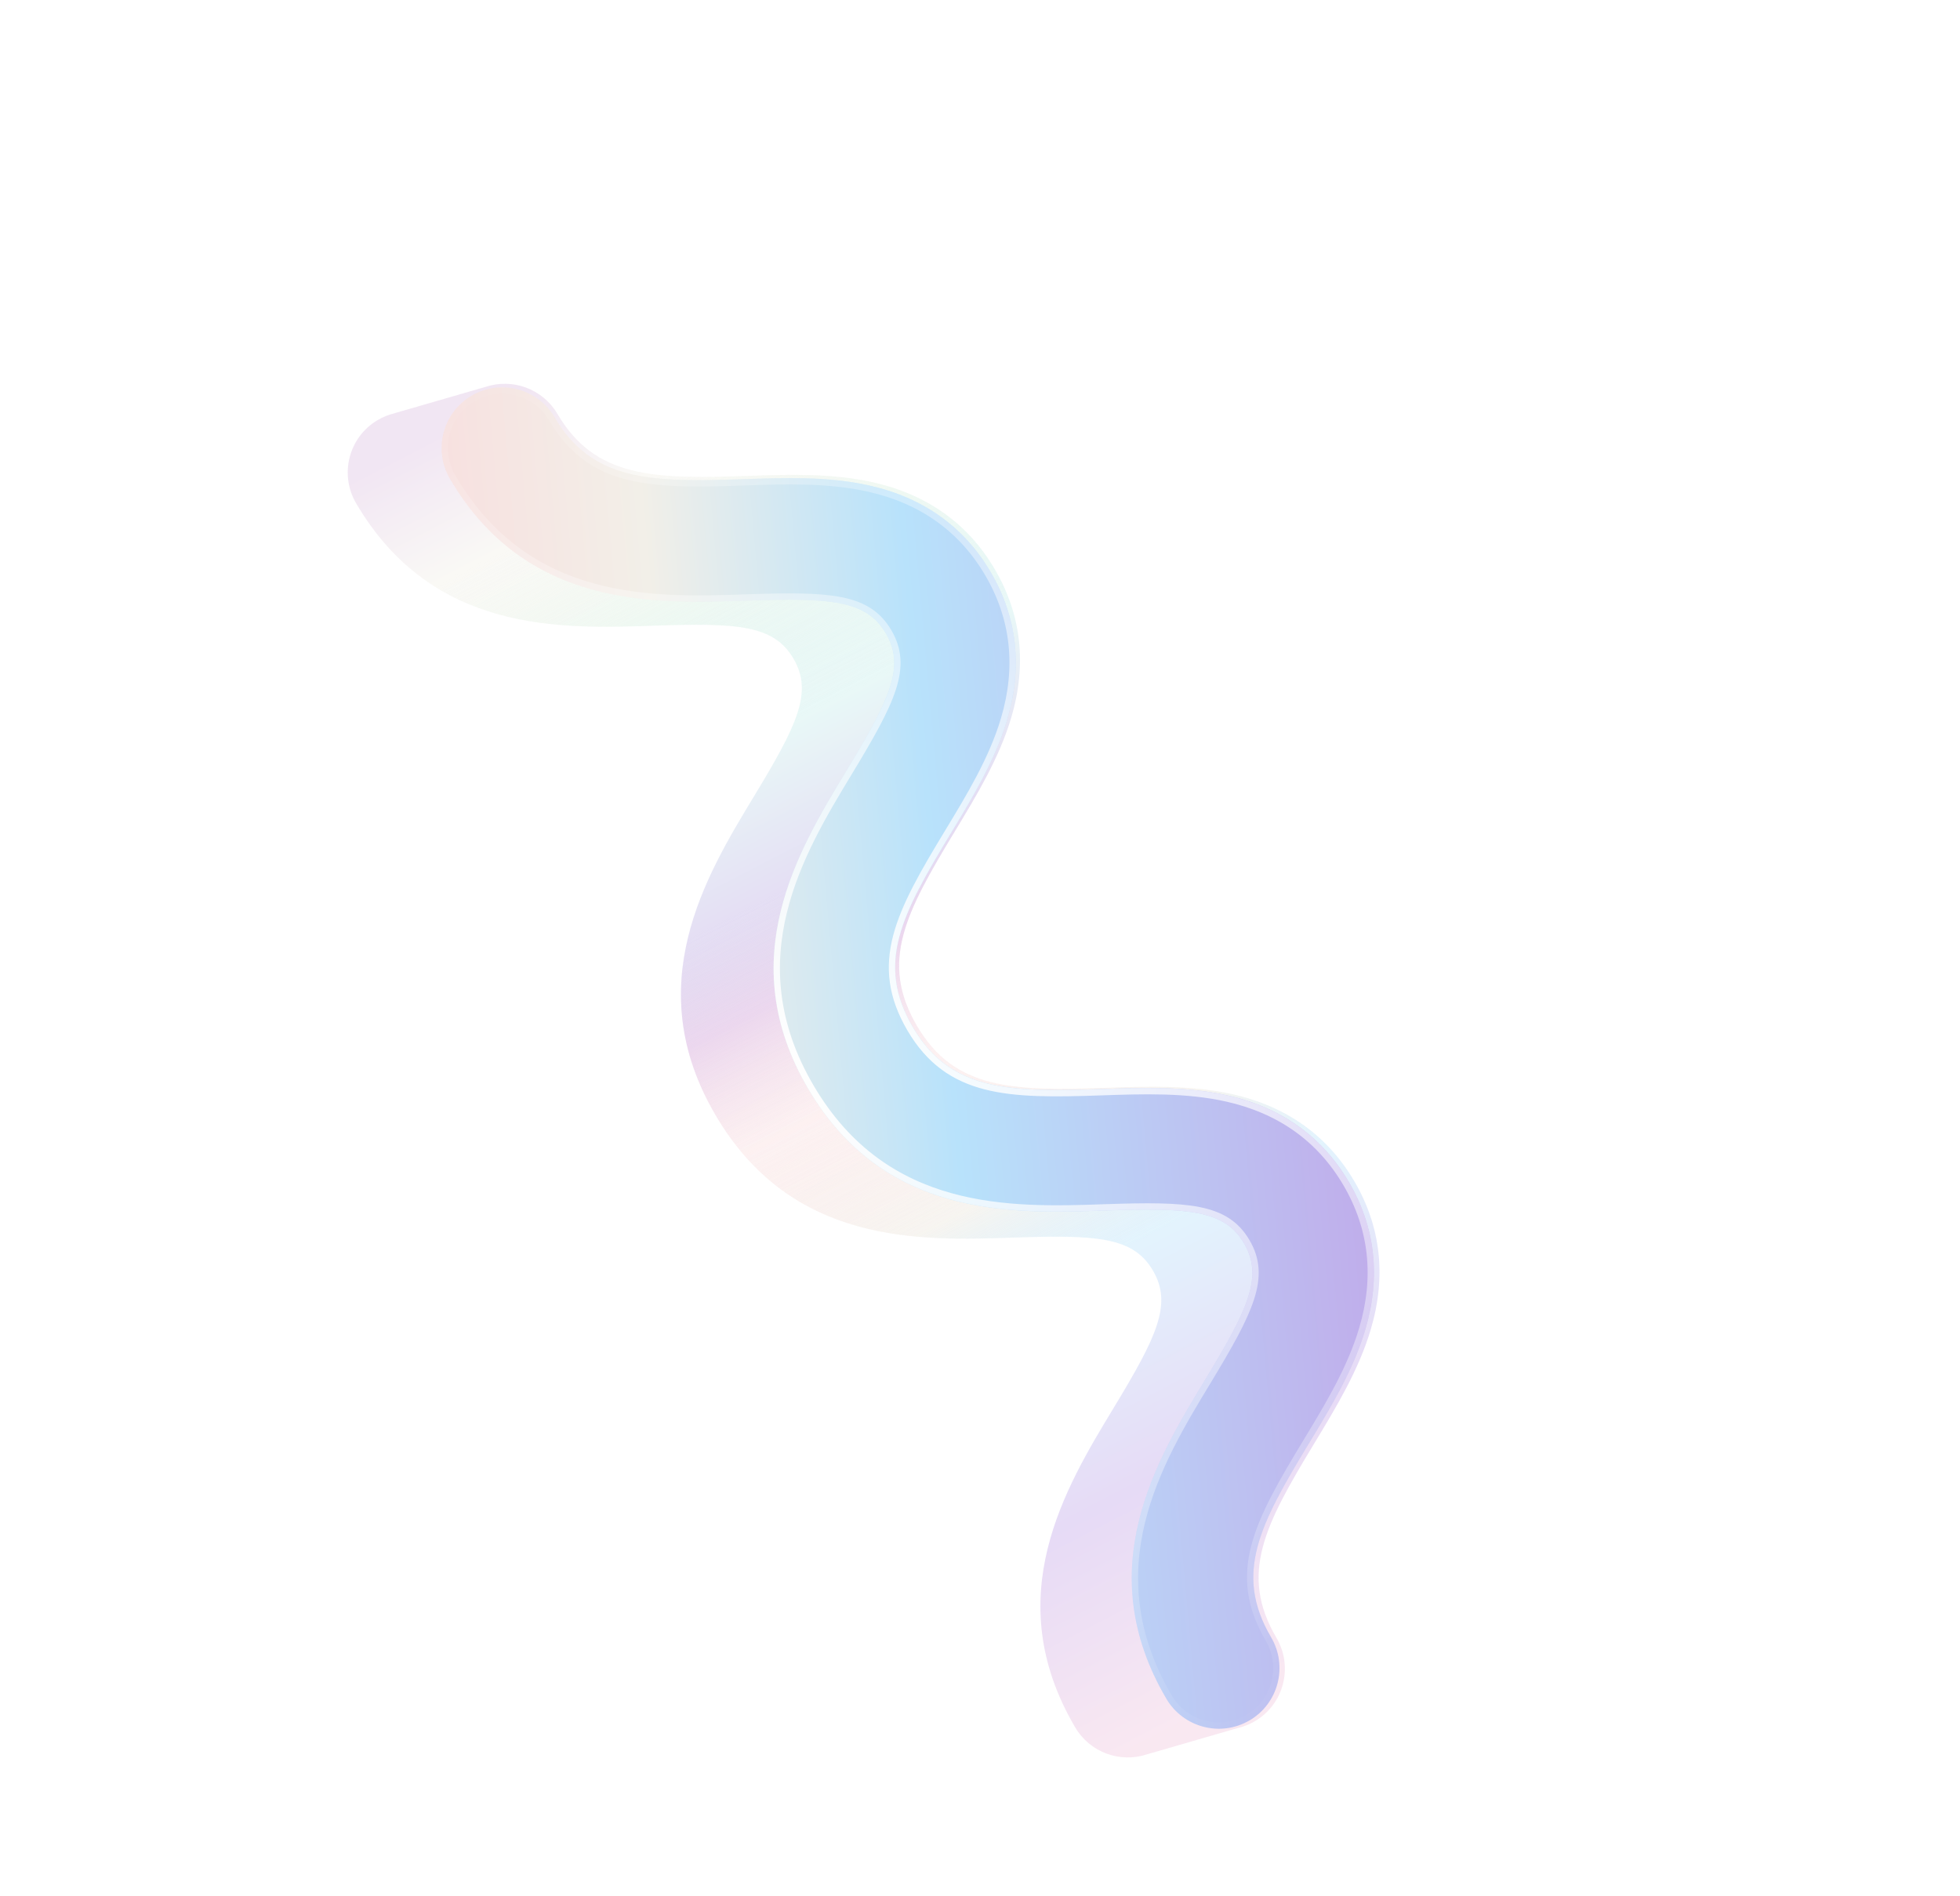 <svg width="310" height="300" viewBox="0 0 310 300" fill="none" xmlns="http://www.w3.org/2000/svg">
<g filter="url(#filter0_d_414_4693)">
<path opacity="0.4" d="M213.892 261.353C214.775 261.134 215.642 260.794 216.467 260.308C221.057 257.619 222.588 251.713 219.889 247.117C213.948 237.001 218.065 229.239 225.847 216.391C229.312 210.671 232.898 204.754 234.799 198.346C237.294 189.951 236.415 182.048 232.19 174.854C227.965 167.66 221.485 163.035 212.933 161.113C206.406 159.644 199.486 159.879 192.793 160.107C178.205 160.606 168.96 160.398 163.031 150.3C157.093 140.188 161.203 132.426 168.989 119.58C172.453 113.86 176.039 107.943 177.94 101.536C180.435 93.14 179.556 85.238 175.331 78.043C171.106 70.849 164.629 66.227 156.074 64.303C149.547 62.833 142.628 63.069 135.938 63.299C121.349 63.798 112.104 63.59 106.175 53.493C103.827 49.495 99.051 47.802 94.827 49.199C94.584 49.257 94.34 49.327 94.102 49.409C93.859 49.467 93.615 49.537 93.377 49.619C93.134 49.677 92.89 49.747 92.652 49.829C92.409 49.887 92.165 49.957 91.927 50.039C91.684 50.097 91.44 50.167 91.202 50.249C90.959 50.307 90.716 50.377 90.477 50.459C90.234 50.517 89.991 50.587 89.752 50.669C89.509 50.728 89.266 50.797 89.028 50.88C88.784 50.938 88.541 51.008 88.303 51.09C88.059 51.148 87.816 51.218 87.578 51.3C87.335 51.358 87.091 51.428 86.853 51.51C86.61 51.568 86.366 51.638 86.128 51.72C85.885 51.778 85.641 51.848 85.403 51.93C85.16 51.988 84.916 52.058 84.678 52.14C84.435 52.198 84.192 52.268 83.953 52.35C83.71 52.408 83.467 52.478 83.228 52.56C82.985 52.618 82.742 52.688 82.504 52.77C82.26 52.828 82.017 52.898 81.779 52.98C81.535 53.039 81.292 53.108 81.054 53.191C80.811 53.249 80.567 53.319 80.329 53.401C79.446 53.619 78.579 53.96 77.754 54.445C73.164 57.135 71.633 63.041 74.335 67.64C86.4 88.182 106.646 87.489 121.428 86.984C134.674 86.532 140.375 86.875 143.491 92.184C146.611 97.497 144.127 102.634 137.267 113.958C129.612 126.598 119.125 143.905 131.188 164.444C143.25 184.983 163.496 184.296 178.278 183.791C191.524 183.339 197.228 183.685 200.344 188.995C203.463 194.307 200.979 199.444 194.12 210.768C186.464 223.408 175.978 240.715 188.043 261.258C190.391 265.256 195.167 266.948 199.391 265.551C199.634 265.493 199.878 265.423 200.116 265.341C200.359 265.283 200.603 265.213 200.841 265.131C201.084 265.073 201.328 265.003 201.566 264.921C201.809 264.863 202.053 264.793 202.291 264.711C202.534 264.653 202.778 264.583 203.016 264.501C203.259 264.443 203.503 264.373 203.741 264.291C203.984 264.233 204.227 264.163 204.466 264.081C204.709 264.023 204.952 263.953 205.19 263.871C205.434 263.813 205.677 263.743 205.915 263.661C206.158 263.602 206.402 263.533 206.64 263.45C206.883 263.392 207.127 263.322 207.365 263.24C207.608 263.182 207.852 263.112 208.09 263.03C208.333 262.972 208.577 262.902 208.815 262.82C209.058 262.762 209.302 262.692 209.54 262.61C209.783 262.552 210.027 262.482 210.265 262.4C210.508 262.342 210.751 262.272 210.99 262.19C211.233 262.132 211.476 262.062 211.714 261.98C211.958 261.922 212.201 261.852 212.439 261.77C212.682 261.712 212.926 261.642 213.164 261.56C213.407 261.502 213.651 261.432 213.889 261.35L213.892 261.353Z" fill="url(#paint0_linear_414_4693)"/>
<path opacity="0.4" d="M213.892 261.353C214.775 261.134 215.642 260.794 216.467 260.308C221.057 257.619 222.588 251.713 219.889 247.117C213.948 237.001 218.065 229.239 225.847 216.391C229.312 210.671 232.898 204.754 234.799 198.346C237.294 189.951 236.415 182.048 232.19 174.854C227.965 167.66 221.485 163.035 212.933 161.113C206.406 159.644 199.486 159.879 192.793 160.107C178.205 160.606 168.96 160.398 163.031 150.3C157.093 140.188 161.203 132.426 168.989 119.58C172.453 113.86 176.039 107.943 177.94 101.536C180.435 93.14 179.556 85.238 175.331 78.043C171.106 70.849 164.629 66.227 156.074 64.303C149.547 62.833 142.628 63.069 135.938 63.299C121.349 63.798 112.104 63.59 106.175 53.493C103.827 49.495 99.051 47.802 94.827 49.199C94.584 49.257 94.34 49.327 94.102 49.409C93.859 49.467 93.615 49.537 93.377 49.619C93.134 49.677 92.89 49.747 92.652 49.829C92.409 49.887 92.165 49.957 91.927 50.039C91.684 50.097 91.44 50.167 91.202 50.249C90.959 50.307 90.716 50.377 90.477 50.459C90.234 50.517 89.991 50.587 89.752 50.669C89.509 50.728 89.266 50.797 89.028 50.88C88.784 50.938 88.541 51.008 88.303 51.09C88.059 51.148 87.816 51.218 87.578 51.3C87.335 51.358 87.091 51.428 86.853 51.51C86.61 51.568 86.366 51.638 86.128 51.72C85.885 51.778 85.641 51.848 85.403 51.93C85.16 51.988 84.916 52.058 84.678 52.14C84.435 52.198 84.192 52.268 83.953 52.35C83.71 52.408 83.467 52.478 83.228 52.56C82.985 52.618 82.742 52.688 82.504 52.77C82.26 52.828 82.017 52.898 81.779 52.98C81.535 53.039 81.292 53.108 81.054 53.191C80.811 53.249 80.567 53.319 80.329 53.401C79.446 53.619 78.579 53.96 77.754 54.445C73.164 57.135 71.633 63.041 74.335 67.64C86.4 88.182 106.646 87.489 121.428 86.984C134.674 86.532 140.375 86.875 143.491 92.184C146.611 97.497 144.127 102.634 137.267 113.958C129.612 126.598 119.125 143.905 131.188 164.444C143.25 184.983 163.496 184.296 178.278 183.791C191.524 183.339 197.228 183.685 200.344 188.995C203.463 194.307 200.979 199.444 194.12 210.768C186.464 223.408 175.978 240.715 188.043 261.258C190.391 265.256 195.167 266.948 199.391 265.551C199.634 265.493 199.878 265.423 200.116 265.341C200.359 265.283 200.603 265.213 200.841 265.131C201.084 265.073 201.328 265.003 201.566 264.921C201.809 264.863 202.053 264.793 202.291 264.711C202.534 264.653 202.778 264.583 203.016 264.501C203.259 264.443 203.503 264.373 203.741 264.291C203.984 264.233 204.227 264.163 204.466 264.081C204.709 264.023 204.952 263.953 205.19 263.871C205.434 263.813 205.677 263.743 205.915 263.661C206.158 263.602 206.402 263.533 206.64 263.45C206.883 263.392 207.127 263.322 207.365 263.24C207.608 263.182 207.852 263.112 208.09 263.03C208.333 262.972 208.577 262.902 208.815 262.82C209.058 262.762 209.302 262.692 209.54 262.61C209.783 262.552 210.027 262.482 210.265 262.4C210.508 262.342 210.751 262.272 210.99 262.19C211.233 262.132 211.476 262.062 211.714 261.98C211.958 261.922 212.201 261.852 212.439 261.77C212.682 261.712 212.926 261.642 213.164 261.56C213.407 261.502 213.651 261.432 213.889 261.35L213.892 261.353Z" fill="url(#paint1_linear_414_4693)"/>
<path d="M215.626 260.181C220.203 257.498 221.731 251.61 219.042 247.029C213.124 236.947 217.23 229.208 224.994 216.396C228.45 210.693 232.027 204.793 233.925 198.404C236.415 190.034 235.541 182.156 231.332 174.986C227.122 167.816 220.664 163.207 212.139 161.295C205.631 159.832 198.733 160.07 192.061 160.299C177.516 160.801 168.3 160.597 162.392 150.533C156.476 140.454 160.577 132.715 168.343 119.906C171.799 114.203 175.376 108.303 177.274 101.914C179.764 93.544 178.891 85.666 174.681 78.496C170.471 71.326 164.016 66.72 155.488 64.805C148.981 63.342 142.082 63.58 135.413 63.812C120.868 64.314 111.652 64.11 105.744 54.046C103.052 49.463 97.162 47.922 92.587 50.602C88.01 53.285 86.482 59.173 89.174 63.757C101.195 84.231 121.379 83.533 136.117 83.024C149.322 82.569 155.006 82.909 158.111 88.201C161.219 93.496 158.74 98.618 151.898 109.909C144.261 122.512 133.801 139.77 145.819 160.241C157.837 180.712 178.021 180.02 192.759 179.511C205.965 179.056 211.651 179.399 214.756 184.691C217.864 189.985 215.385 195.107 208.543 206.398C200.906 219.002 190.445 236.259 202.467 256.734C205.158 261.317 211.049 262.858 215.623 260.178L215.626 260.181Z" fill="url(#paint2_linear_414_4693)"/>
<g style="mix-blend-mode:overlay">
<path d="M233.445 198.262L233.445 198.262C231.569 204.578 228.029 210.423 224.566 216.137C220.693 222.529 217.683 227.73 216.404 232.609C215.112 237.535 215.585 242.127 218.611 247.282C221.114 251.546 219.763 257.004 215.607 259.607L215.37 259.746C211.035 262.286 205.45 260.827 202.898 256.48C191.043 236.289 201.318 219.287 208.97 206.658C212.385 201.023 214.749 196.869 215.856 193.45C216.978 189.989 216.827 187.232 215.187 184.438C213.549 181.645 211.214 180.168 207.643 179.455C204.115 178.752 199.332 178.784 192.742 179.011L192.759 179.511L192.741 179.011C177.973 179.521 158.103 180.177 146.25 159.988C134.398 139.799 144.673 122.798 152.325 110.168C155.74 104.533 158.104 100.379 159.212 96.96C160.333 93.499 160.182 90.742 158.542 87.948C156.904 85.155 154.57 83.679 150.999 82.967C147.472 82.264 142.69 82.297 136.099 82.525L136.099 82.525C121.331 83.035 101.46 83.696 89.605 63.504L89.605 63.504C87.052 59.158 88.502 53.576 92.84 51.034C97.176 48.494 102.76 49.953 105.313 54.3C108.337 59.451 112.231 62.098 117.215 63.376C122.158 64.643 128.172 64.562 135.43 64.311L135.43 64.311C142.112 64.079 148.945 63.847 155.378 65.293L155.378 65.293C163.779 67.179 170.114 71.705 174.25 78.749C178.385 85.793 179.247 93.527 176.795 101.772L176.795 101.772C174.918 108.088 171.378 113.933 167.915 119.647C164.04 126.038 161.031 131.238 159.753 136.116C158.462 141.042 158.936 145.633 161.961 150.786C164.985 155.937 168.879 158.585 173.863 159.863C178.806 161.13 184.82 161.049 192.078 160.798C198.763 160.569 205.595 160.337 212.029 161.783L212.029 161.783C220.427 163.666 226.765 168.195 230.901 175.239C235.036 182.283 235.898 190.017 233.445 198.262Z" stroke="url(#paint3_radial_414_4693)"/>
</g>
</g>
<defs>
<filter id="filter0_d_414_4693" x="34.001" y="39.716" width="205.183" height="259.319" filterUnits="userSpaceOnUse" color-interpolation-filters="sRGB">
<feFlood flood-opacity="0" result="BackgroundImageFix"/>
<feColorMatrix in="SourceAlpha" type="matrix" values="0 0 0 0 0 0 0 0 0 0 0 0 0 0 0 0 0 0 127 0" result="hardAlpha"/>
<feOffset dx="-18" dy="12"/>
<feGaussianBlur stdDeviation="10.5"/>
<feComposite in2="hardAlpha" operator="out"/>
<feColorMatrix type="matrix" values="0 0 0 0 0.122 0 0 0 0 0.118 0 0 0 0 0.216 0 0 0 0.33 0"/>
<feBlend mode="normal" in2="BackgroundImageFix" result="effect1_dropShadow_414_4693"/>
<feBlend mode="normal" in="SourceGraphic" in2="effect1_dropShadow_414_4693" result="shape"/>
</filter>
<linearGradient id="paint0_linear_414_4693" x1="189.545" y1="269.103" x2="81.549" y2="60.246" gradientUnits="userSpaceOnUse">
<stop stop-color="#F1C6DD"/>
<stop offset="0.155" stop-color="#C1A4E8"/>
<stop offset="0.303" stop-color="#B8E2FB"/>
<stop offset="0.375" stop-color="#F2EFE8"/>
<stop offset="0.478" stop-color="#F9DCDD"/>
<stop offset="0.558" stop-color="#E1C1E5"/>
<stop offset="0.624" stop-color="#BDAFE3"/>
<stop offset="0.72" stop-color="#C7EDEB"/>
<stop offset="0.83" stop-color="#E7F5EB"/>
<stop offset="0.913" stop-color="#F2F0E7"/>
<stop offset="1" stop-color="#DDC1E1"/>
</linearGradient>
<linearGradient id="paint1_linear_414_4693" x1="189.545" y1="269.103" x2="81.549" y2="60.246" gradientUnits="userSpaceOnUse">
<stop stop-color="#F1C6DD" stop-opacity="0"/>
<stop offset="0.155" stop-color="#C1A4E8" stop-opacity="0"/>
<stop offset="0.303" stop-color="#B8E2FB" stop-opacity="0"/>
<stop offset="0.375" stop-color="#F2EFE8"/>
<stop offset="0.478" stop-color="#F9DCDD" stop-opacity="0"/>
<stop offset="0.558" stop-color="#E1C1E5"/>
<stop offset="0.624" stop-color="#BDAFE3" stop-opacity="0"/>
<stop offset="0.72" stop-color="#C7EDEB" stop-opacity="0"/>
<stop offset="0.83" stop-color="#E7F5EB"/>
<stop offset="0.913" stop-color="#F2F0E7" stop-opacity="0"/>
<stop offset="1" stop-color="#DDC1E1" stop-opacity="0"/>
</linearGradient>
<linearGradient id="paint2_linear_414_4693" x1="280.234" y1="192.073" x2="63.325" y2="211.543" gradientUnits="userSpaceOnUse">
<stop stop-color="#F1DFC6"/>
<stop offset="0.153" stop-color="#C1A4E8"/>
<stop offset="0.497" stop-color="#B8E2FB"/>
<stop offset="0.684" stop-color="#F2EFE8"/>
<stop offset="0.872" stop-color="#F9DCDD"/>
<stop offset="1" stop-color="#E1C1E5"/>
</linearGradient>
<radialGradient id="paint3_radial_414_4693" cx="0" cy="0" r="1" gradientUnits="userSpaceOnUse" gradientTransform="translate(134.39 162.628) rotate(69.375) scale(122.262 287.396)">
<stop stop-color="white"/>
<stop offset="1" stop-color="white" stop-opacity="0"/>
</radialGradient>
</defs>
</svg>

